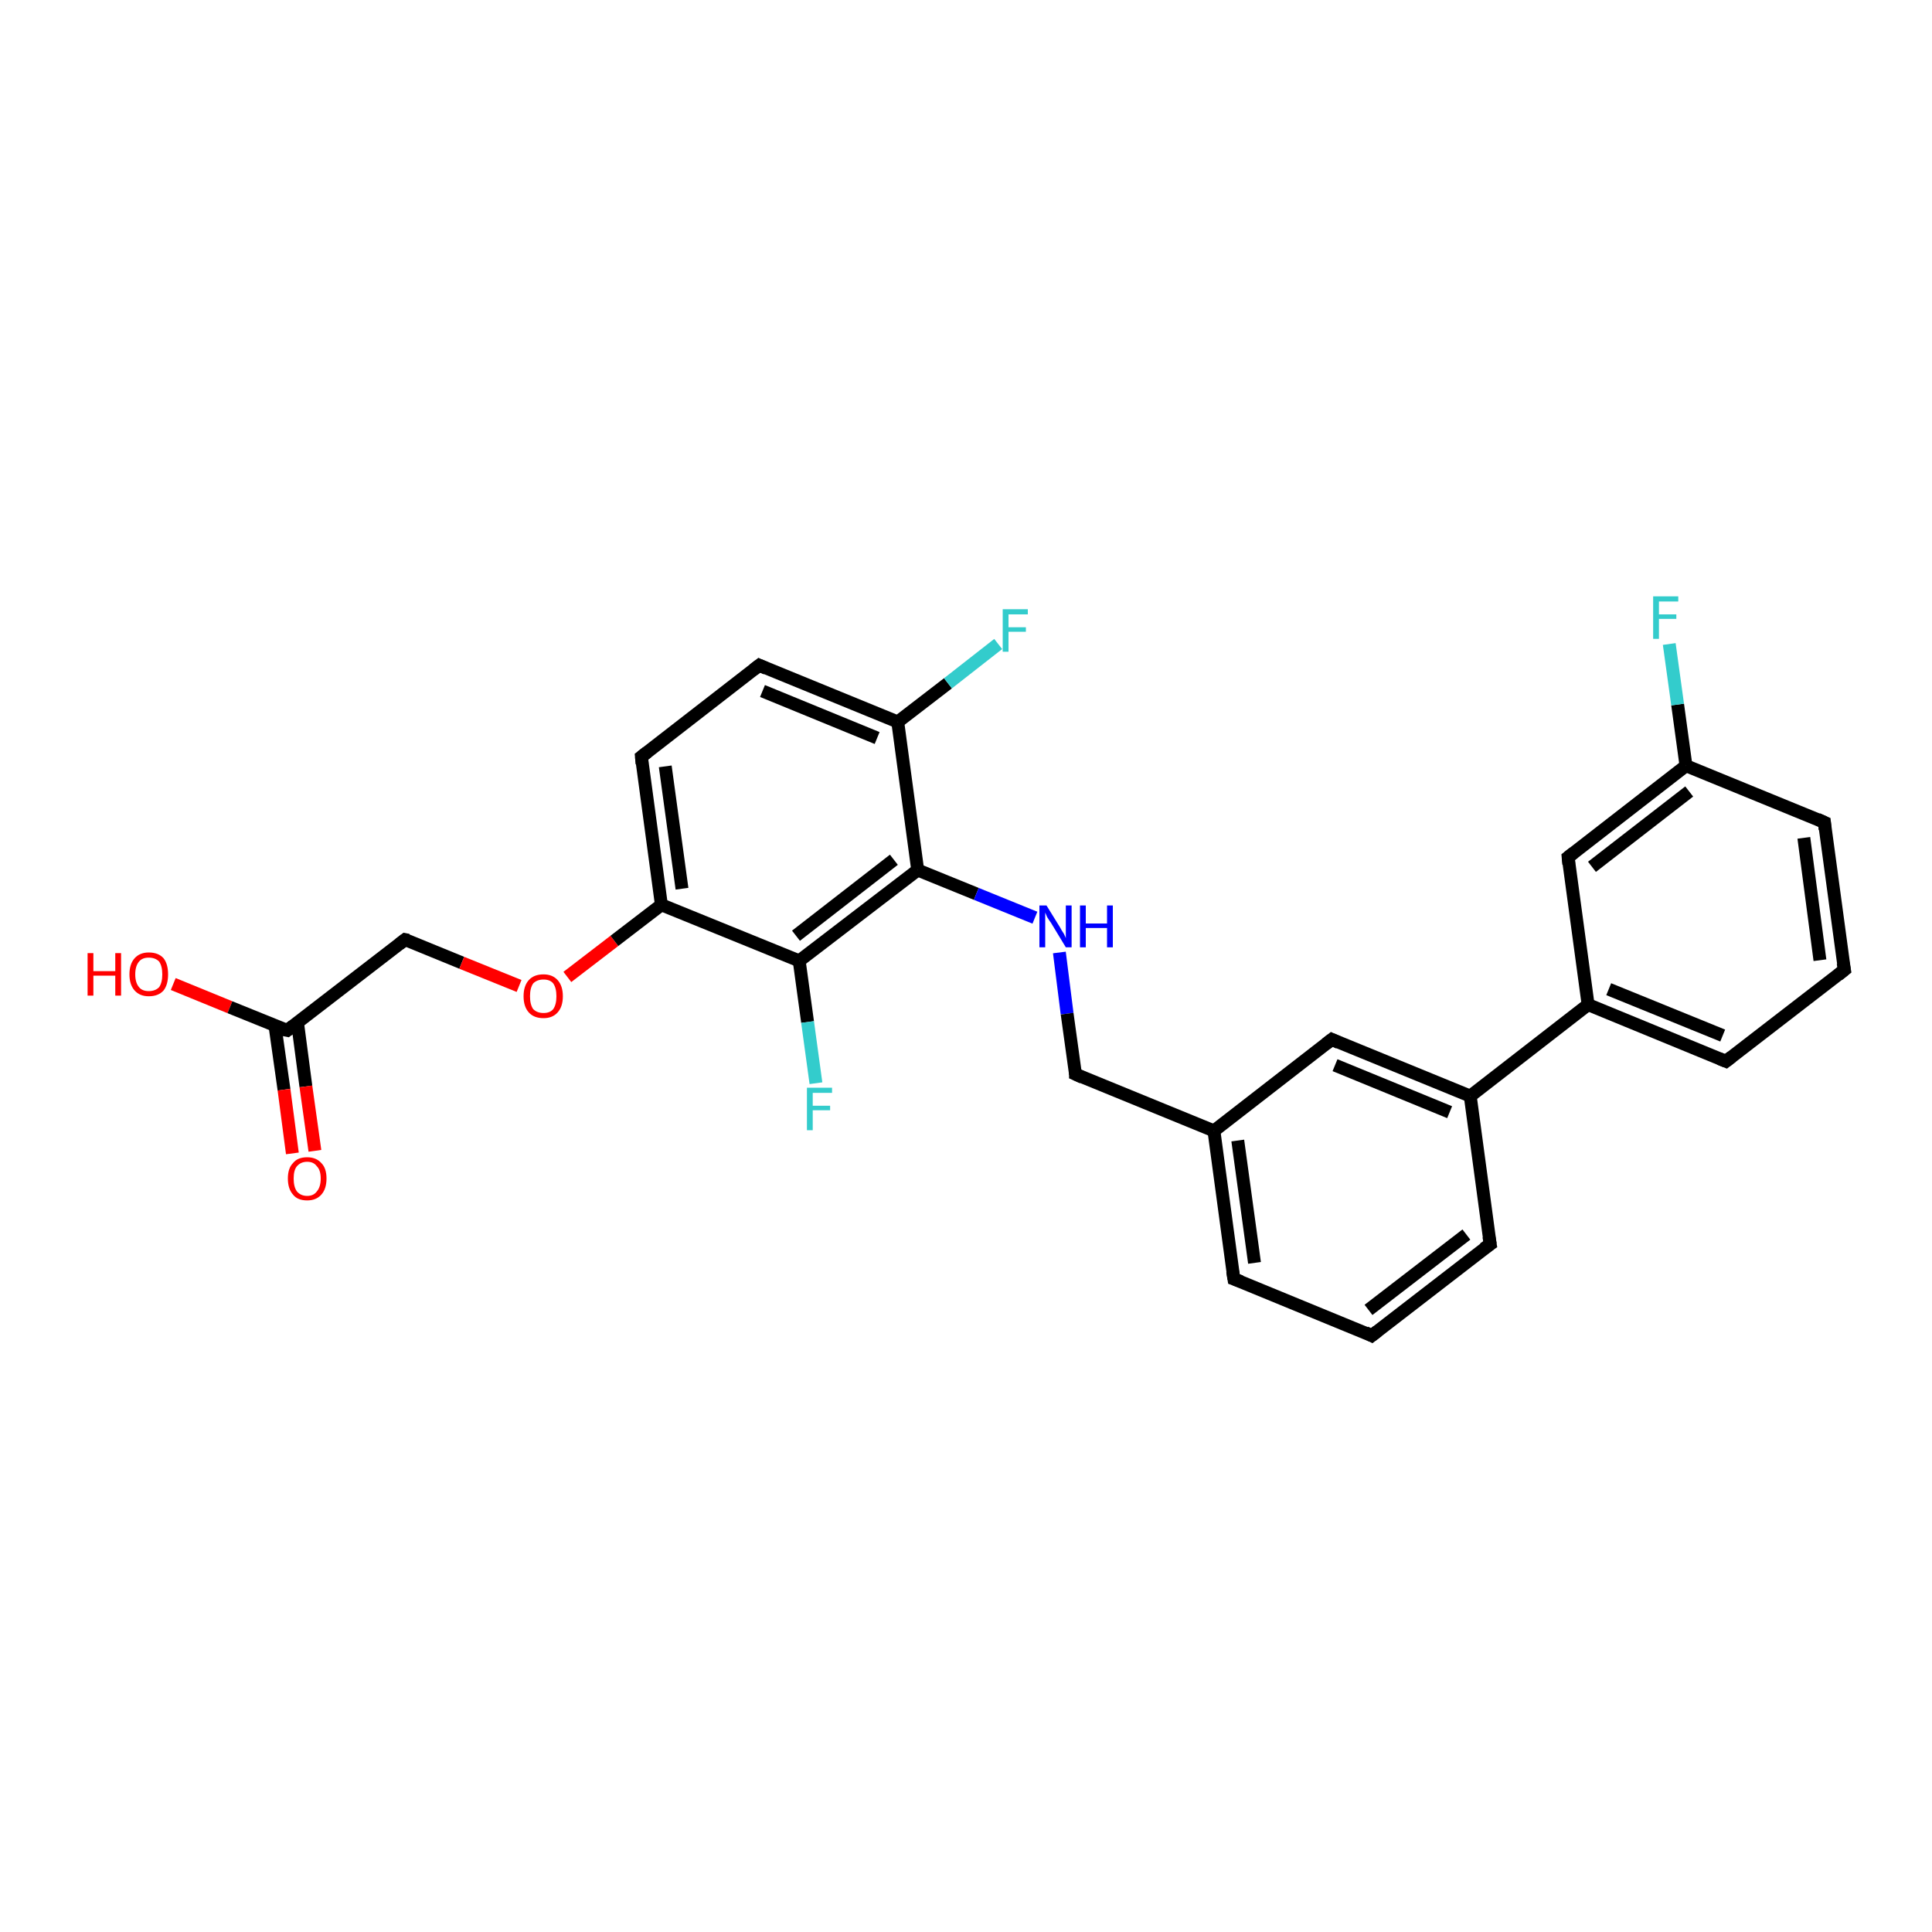 <?xml version='1.0' encoding='iso-8859-1'?>
<svg version='1.1' baseProfile='full'
              xmlns='http://www.w3.org/2000/svg'
                      xmlns:rdkit='http://www.rdkit.org/xml'
                      xmlns:xlink='http://www.w3.org/1999/xlink'
                  xml:space='preserve'
width='300px' height='300px' viewBox='0 0 300 300'>
<!-- END OF HEADER -->
<rect style='opacity:1.0;fill:#FFFFFF;stroke:none' width='300.0' height='300.0' x='0.0' y='0.0'> </rect>
<path class='bond-0 atom-0 atom-1' d='M 26.9,152.8 L 35.7,156.4' style='fill:none;fill-rule:evenodd;stroke:#FF0000;stroke-width:2.0px;stroke-linecap:butt;stroke-linejoin:miter;stroke-opacity:1' />
<path class='bond-0 atom-0 atom-1' d='M 35.7,156.4 L 44.6,160.0' style='fill:none;fill-rule:evenodd;stroke:#000000;stroke-width:2.0px;stroke-linecap:butt;stroke-linejoin:miter;stroke-opacity:1' />
<path class='bond-1 atom-1 atom-2' d='M 42.7,159.3 L 44.1,169.2' style='fill:none;fill-rule:evenodd;stroke:#000000;stroke-width:2.0px;stroke-linecap:butt;stroke-linejoin:miter;stroke-opacity:1' />
<path class='bond-1 atom-1 atom-2' d='M 44.1,169.2 L 45.4,179.1' style='fill:none;fill-rule:evenodd;stroke:#FF0000;stroke-width:2.0px;stroke-linecap:butt;stroke-linejoin:miter;stroke-opacity:1' />
<path class='bond-1 atom-1 atom-2' d='M 46.2,158.8 L 47.5,168.7' style='fill:none;fill-rule:evenodd;stroke:#000000;stroke-width:2.0px;stroke-linecap:butt;stroke-linejoin:miter;stroke-opacity:1' />
<path class='bond-1 atom-1 atom-2' d='M 47.5,168.7 L 48.9,178.7' style='fill:none;fill-rule:evenodd;stroke:#FF0000;stroke-width:2.0px;stroke-linecap:butt;stroke-linejoin:miter;stroke-opacity:1' />
<path class='bond-2 atom-1 atom-3' d='M 44.6,160.0 L 62.9,145.9' style='fill:none;fill-rule:evenodd;stroke:#000000;stroke-width:2.0px;stroke-linecap:butt;stroke-linejoin:miter;stroke-opacity:1' />
<path class='bond-3 atom-3 atom-4' d='M 62.9,145.9 L 71.7,149.5' style='fill:none;fill-rule:evenodd;stroke:#000000;stroke-width:2.0px;stroke-linecap:butt;stroke-linejoin:miter;stroke-opacity:1' />
<path class='bond-3 atom-3 atom-4' d='M 71.7,149.5 L 80.6,153.1' style='fill:none;fill-rule:evenodd;stroke:#FF0000;stroke-width:2.0px;stroke-linecap:butt;stroke-linejoin:miter;stroke-opacity:1' />
<path class='bond-4 atom-4 atom-5' d='M 88.1,151.7 L 95.4,146.1' style='fill:none;fill-rule:evenodd;stroke:#FF0000;stroke-width:2.0px;stroke-linecap:butt;stroke-linejoin:miter;stroke-opacity:1' />
<path class='bond-4 atom-4 atom-5' d='M 95.4,146.1 L 102.7,140.5' style='fill:none;fill-rule:evenodd;stroke:#000000;stroke-width:2.0px;stroke-linecap:butt;stroke-linejoin:miter;stroke-opacity:1' />
<path class='bond-5 atom-5 atom-6' d='M 102.7,140.5 L 99.6,117.5' style='fill:none;fill-rule:evenodd;stroke:#000000;stroke-width:2.0px;stroke-linecap:butt;stroke-linejoin:miter;stroke-opacity:1' />
<path class='bond-5 atom-5 atom-6' d='M 105.9,138.0 L 103.3,119.0' style='fill:none;fill-rule:evenodd;stroke:#000000;stroke-width:2.0px;stroke-linecap:butt;stroke-linejoin:miter;stroke-opacity:1' />
<path class='bond-6 atom-6 atom-7' d='M 99.6,117.5 L 117.9,103.3' style='fill:none;fill-rule:evenodd;stroke:#000000;stroke-width:2.0px;stroke-linecap:butt;stroke-linejoin:miter;stroke-opacity:1' />
<path class='bond-7 atom-7 atom-8' d='M 117.9,103.3 L 139.4,112.1' style='fill:none;fill-rule:evenodd;stroke:#000000;stroke-width:2.0px;stroke-linecap:butt;stroke-linejoin:miter;stroke-opacity:1' />
<path class='bond-7 atom-7 atom-8' d='M 118.4,107.3 L 136.2,114.6' style='fill:none;fill-rule:evenodd;stroke:#000000;stroke-width:2.0px;stroke-linecap:butt;stroke-linejoin:miter;stroke-opacity:1' />
<path class='bond-8 atom-8 atom-9' d='M 139.4,112.1 L 147.2,106.1' style='fill:none;fill-rule:evenodd;stroke:#000000;stroke-width:2.0px;stroke-linecap:butt;stroke-linejoin:miter;stroke-opacity:1' />
<path class='bond-8 atom-8 atom-9' d='M 147.2,106.1 L 155.0,100.0' style='fill:none;fill-rule:evenodd;stroke:#33CCCC;stroke-width:2.0px;stroke-linecap:butt;stroke-linejoin:miter;stroke-opacity:1' />
<path class='bond-9 atom-8 atom-10' d='M 139.4,112.1 L 142.5,135.1' style='fill:none;fill-rule:evenodd;stroke:#000000;stroke-width:2.0px;stroke-linecap:butt;stroke-linejoin:miter;stroke-opacity:1' />
<path class='bond-10 atom-10 atom-11' d='M 142.5,135.1 L 151.6,138.8' style='fill:none;fill-rule:evenodd;stroke:#000000;stroke-width:2.0px;stroke-linecap:butt;stroke-linejoin:miter;stroke-opacity:1' />
<path class='bond-10 atom-10 atom-11' d='M 151.6,138.8 L 160.7,142.5' style='fill:none;fill-rule:evenodd;stroke:#0000FF;stroke-width:2.0px;stroke-linecap:butt;stroke-linejoin:miter;stroke-opacity:1' />
<path class='bond-11 atom-11 atom-12' d='M 164.5,147.9 L 165.7,157.4' style='fill:none;fill-rule:evenodd;stroke:#0000FF;stroke-width:2.0px;stroke-linecap:butt;stroke-linejoin:miter;stroke-opacity:1' />
<path class='bond-11 atom-11 atom-12' d='M 165.7,157.4 L 167.0,166.8' style='fill:none;fill-rule:evenodd;stroke:#000000;stroke-width:2.0px;stroke-linecap:butt;stroke-linejoin:miter;stroke-opacity:1' />
<path class='bond-12 atom-12 atom-13' d='M 167.0,166.8 L 188.5,175.6' style='fill:none;fill-rule:evenodd;stroke:#000000;stroke-width:2.0px;stroke-linecap:butt;stroke-linejoin:miter;stroke-opacity:1' />
<path class='bond-13 atom-13 atom-14' d='M 188.5,175.6 L 191.6,198.6' style='fill:none;fill-rule:evenodd;stroke:#000000;stroke-width:2.0px;stroke-linecap:butt;stroke-linejoin:miter;stroke-opacity:1' />
<path class='bond-13 atom-13 atom-14' d='M 192.2,177.1 L 194.8,196.1' style='fill:none;fill-rule:evenodd;stroke:#000000;stroke-width:2.0px;stroke-linecap:butt;stroke-linejoin:miter;stroke-opacity:1' />
<path class='bond-14 atom-14 atom-15' d='M 191.6,198.6 L 213.0,207.4' style='fill:none;fill-rule:evenodd;stroke:#000000;stroke-width:2.0px;stroke-linecap:butt;stroke-linejoin:miter;stroke-opacity:1' />
<path class='bond-15 atom-15 atom-16' d='M 213.0,207.4 L 231.4,193.2' style='fill:none;fill-rule:evenodd;stroke:#000000;stroke-width:2.0px;stroke-linecap:butt;stroke-linejoin:miter;stroke-opacity:1' />
<path class='bond-15 atom-15 atom-16' d='M 212.5,203.4 L 227.7,191.7' style='fill:none;fill-rule:evenodd;stroke:#000000;stroke-width:2.0px;stroke-linecap:butt;stroke-linejoin:miter;stroke-opacity:1' />
<path class='bond-16 atom-16 atom-17' d='M 231.4,193.2 L 228.3,170.2' style='fill:none;fill-rule:evenodd;stroke:#000000;stroke-width:2.0px;stroke-linecap:butt;stroke-linejoin:miter;stroke-opacity:1' />
<path class='bond-17 atom-17 atom-18' d='M 228.3,170.2 L 206.8,161.4' style='fill:none;fill-rule:evenodd;stroke:#000000;stroke-width:2.0px;stroke-linecap:butt;stroke-linejoin:miter;stroke-opacity:1' />
<path class='bond-17 atom-17 atom-18' d='M 225.1,172.7 L 207.3,165.4' style='fill:none;fill-rule:evenodd;stroke:#000000;stroke-width:2.0px;stroke-linecap:butt;stroke-linejoin:miter;stroke-opacity:1' />
<path class='bond-18 atom-17 atom-19' d='M 228.3,170.2 L 246.6,156.0' style='fill:none;fill-rule:evenodd;stroke:#000000;stroke-width:2.0px;stroke-linecap:butt;stroke-linejoin:miter;stroke-opacity:1' />
<path class='bond-19 atom-19 atom-20' d='M 246.6,156.0 L 268.0,164.8' style='fill:none;fill-rule:evenodd;stroke:#000000;stroke-width:2.0px;stroke-linecap:butt;stroke-linejoin:miter;stroke-opacity:1' />
<path class='bond-19 atom-19 atom-20' d='M 249.8,153.6 L 267.5,160.8' style='fill:none;fill-rule:evenodd;stroke:#000000;stroke-width:2.0px;stroke-linecap:butt;stroke-linejoin:miter;stroke-opacity:1' />
<path class='bond-20 atom-20 atom-21' d='M 268.0,164.8 L 286.4,150.6' style='fill:none;fill-rule:evenodd;stroke:#000000;stroke-width:2.0px;stroke-linecap:butt;stroke-linejoin:miter;stroke-opacity:1' />
<path class='bond-21 atom-21 atom-22' d='M 286.4,150.6 L 283.3,127.7' style='fill:none;fill-rule:evenodd;stroke:#000000;stroke-width:2.0px;stroke-linecap:butt;stroke-linejoin:miter;stroke-opacity:1' />
<path class='bond-21 atom-21 atom-22' d='M 282.6,149.1 L 280.1,130.1' style='fill:none;fill-rule:evenodd;stroke:#000000;stroke-width:2.0px;stroke-linecap:butt;stroke-linejoin:miter;stroke-opacity:1' />
<path class='bond-22 atom-22 atom-23' d='M 283.3,127.7 L 261.8,118.9' style='fill:none;fill-rule:evenodd;stroke:#000000;stroke-width:2.0px;stroke-linecap:butt;stroke-linejoin:miter;stroke-opacity:1' />
<path class='bond-23 atom-23 atom-24' d='M 261.8,118.9 L 260.5,109.4' style='fill:none;fill-rule:evenodd;stroke:#000000;stroke-width:2.0px;stroke-linecap:butt;stroke-linejoin:miter;stroke-opacity:1' />
<path class='bond-23 atom-23 atom-24' d='M 260.5,109.4 L 259.2,100.0' style='fill:none;fill-rule:evenodd;stroke:#33CCCC;stroke-width:2.0px;stroke-linecap:butt;stroke-linejoin:miter;stroke-opacity:1' />
<path class='bond-24 atom-23 atom-25' d='M 261.8,118.9 L 243.5,133.1' style='fill:none;fill-rule:evenodd;stroke:#000000;stroke-width:2.0px;stroke-linecap:butt;stroke-linejoin:miter;stroke-opacity:1' />
<path class='bond-24 atom-23 atom-25' d='M 262.3,122.9 L 247.2,134.6' style='fill:none;fill-rule:evenodd;stroke:#000000;stroke-width:2.0px;stroke-linecap:butt;stroke-linejoin:miter;stroke-opacity:1' />
<path class='bond-25 atom-10 atom-26' d='M 142.5,135.1 L 124.1,149.2' style='fill:none;fill-rule:evenodd;stroke:#000000;stroke-width:2.0px;stroke-linecap:butt;stroke-linejoin:miter;stroke-opacity:1' />
<path class='bond-25 atom-10 atom-26' d='M 138.8,133.5 L 123.6,145.3' style='fill:none;fill-rule:evenodd;stroke:#000000;stroke-width:2.0px;stroke-linecap:butt;stroke-linejoin:miter;stroke-opacity:1' />
<path class='bond-26 atom-26 atom-27' d='M 124.1,149.2 L 125.4,158.7' style='fill:none;fill-rule:evenodd;stroke:#000000;stroke-width:2.0px;stroke-linecap:butt;stroke-linejoin:miter;stroke-opacity:1' />
<path class='bond-26 atom-26 atom-27' d='M 125.4,158.7 L 126.7,168.2' style='fill:none;fill-rule:evenodd;stroke:#33CCCC;stroke-width:2.0px;stroke-linecap:butt;stroke-linejoin:miter;stroke-opacity:1' />
<path class='bond-27 atom-26 atom-5' d='M 124.1,149.2 L 102.7,140.5' style='fill:none;fill-rule:evenodd;stroke:#000000;stroke-width:2.0px;stroke-linecap:butt;stroke-linejoin:miter;stroke-opacity:1' />
<path class='bond-28 atom-18 atom-13' d='M 206.8,161.4 L 188.5,175.6' style='fill:none;fill-rule:evenodd;stroke:#000000;stroke-width:2.0px;stroke-linecap:butt;stroke-linejoin:miter;stroke-opacity:1' />
<path class='bond-29 atom-25 atom-19' d='M 243.5,133.1 L 246.6,156.0' style='fill:none;fill-rule:evenodd;stroke:#000000;stroke-width:2.0px;stroke-linecap:butt;stroke-linejoin:miter;stroke-opacity:1' />
<path d='M 44.1,159.9 L 44.6,160.0 L 45.5,159.3' style='fill:none;stroke:#000000;stroke-width:2.0px;stroke-linecap:butt;stroke-linejoin:miter;stroke-opacity:1;' />
<path d='M 62.0,146.6 L 62.9,145.9 L 63.4,146.0' style='fill:none;stroke:#000000;stroke-width:2.0px;stroke-linecap:butt;stroke-linejoin:miter;stroke-opacity:1;' />
<path d='M 99.7,118.6 L 99.6,117.5 L 100.5,116.8' style='fill:none;stroke:#000000;stroke-width:2.0px;stroke-linecap:butt;stroke-linejoin:miter;stroke-opacity:1;' />
<path d='M 117.0,104.0 L 117.9,103.3 L 119.0,103.8' style='fill:none;stroke:#000000;stroke-width:2.0px;stroke-linecap:butt;stroke-linejoin:miter;stroke-opacity:1;' />
<path d='M 167.0,166.3 L 167.0,166.8 L 168.1,167.3' style='fill:none;stroke:#000000;stroke-width:2.0px;stroke-linecap:butt;stroke-linejoin:miter;stroke-opacity:1;' />
<path d='M 191.4,197.4 L 191.6,198.6 L 192.7,199.0' style='fill:none;stroke:#000000;stroke-width:2.0px;stroke-linecap:butt;stroke-linejoin:miter;stroke-opacity:1;' />
<path d='M 212.0,206.9 L 213.0,207.4 L 213.9,206.7' style='fill:none;stroke:#000000;stroke-width:2.0px;stroke-linecap:butt;stroke-linejoin:miter;stroke-opacity:1;' />
<path d='M 230.4,193.9 L 231.4,193.2 L 231.2,192.0' style='fill:none;stroke:#000000;stroke-width:2.0px;stroke-linecap:butt;stroke-linejoin:miter;stroke-opacity:1;' />
<path d='M 207.9,161.9 L 206.8,161.4 L 205.9,162.1' style='fill:none;stroke:#000000;stroke-width:2.0px;stroke-linecap:butt;stroke-linejoin:miter;stroke-opacity:1;' />
<path d='M 267.0,164.4 L 268.0,164.8 L 268.9,164.1' style='fill:none;stroke:#000000;stroke-width:2.0px;stroke-linecap:butt;stroke-linejoin:miter;stroke-opacity:1;' />
<path d='M 285.4,151.4 L 286.4,150.6 L 286.2,149.5' style='fill:none;stroke:#000000;stroke-width:2.0px;stroke-linecap:butt;stroke-linejoin:miter;stroke-opacity:1;' />
<path d='M 283.4,128.8 L 283.3,127.7 L 282.2,127.2' style='fill:none;stroke:#000000;stroke-width:2.0px;stroke-linecap:butt;stroke-linejoin:miter;stroke-opacity:1;' />
<path d='M 244.4,132.4 L 243.5,133.1 L 243.6,134.2' style='fill:none;stroke:#000000;stroke-width:2.0px;stroke-linecap:butt;stroke-linejoin:miter;stroke-opacity:1;' />
<path class='atom-0' d='M 13.6 148.0
L 14.5 148.0
L 14.5 150.8
L 17.9 150.8
L 17.9 148.0
L 18.8 148.0
L 18.8 154.6
L 17.9 154.6
L 17.9 151.5
L 14.5 151.5
L 14.5 154.6
L 13.6 154.6
L 13.6 148.0
' fill='#FF0000'/>
<path class='atom-0' d='M 20.1 151.3
Q 20.1 149.7, 20.9 148.8
Q 21.7 147.9, 23.1 147.9
Q 24.6 147.9, 25.4 148.8
Q 26.1 149.7, 26.1 151.3
Q 26.1 152.9, 25.4 153.8
Q 24.6 154.7, 23.1 154.7
Q 21.7 154.7, 20.9 153.8
Q 20.1 152.9, 20.1 151.3
M 23.1 153.9
Q 24.1 153.9, 24.7 153.3
Q 25.2 152.6, 25.2 151.3
Q 25.2 150.0, 24.7 149.3
Q 24.1 148.7, 23.1 148.7
Q 22.1 148.7, 21.6 149.3
Q 21.0 150.0, 21.0 151.3
Q 21.0 152.6, 21.6 153.3
Q 22.1 153.9, 23.1 153.9
' fill='#FF0000'/>
<path class='atom-2' d='M 44.7 183.0
Q 44.7 181.4, 45.5 180.6
Q 46.2 179.7, 47.7 179.7
Q 49.1 179.7, 49.9 180.6
Q 50.7 181.4, 50.7 183.0
Q 50.7 184.6, 49.9 185.5
Q 49.1 186.4, 47.7 186.4
Q 46.2 186.4, 45.5 185.5
Q 44.7 184.6, 44.7 183.0
M 47.7 185.7
Q 48.7 185.7, 49.2 185.0
Q 49.8 184.3, 49.8 183.0
Q 49.8 181.7, 49.2 181.1
Q 48.7 180.4, 47.7 180.4
Q 46.7 180.4, 46.1 181.1
Q 45.6 181.7, 45.6 183.0
Q 45.6 184.3, 46.1 185.0
Q 46.7 185.7, 47.7 185.7
' fill='#FF0000'/>
<path class='atom-4' d='M 81.3 154.7
Q 81.3 153.1, 82.1 152.2
Q 82.9 151.3, 84.4 151.3
Q 85.8 151.3, 86.6 152.2
Q 87.4 153.1, 87.4 154.7
Q 87.4 156.3, 86.6 157.2
Q 85.8 158.1, 84.4 158.1
Q 82.9 158.1, 82.1 157.2
Q 81.3 156.3, 81.3 154.7
M 84.4 157.3
Q 85.4 157.3, 85.9 156.7
Q 86.4 156.0, 86.4 154.7
Q 86.4 153.4, 85.9 152.7
Q 85.4 152.1, 84.4 152.1
Q 83.4 152.1, 82.8 152.7
Q 82.3 153.4, 82.3 154.7
Q 82.3 156.0, 82.8 156.7
Q 83.4 157.3, 84.4 157.3
' fill='#FF0000'/>
<path class='atom-9' d='M 155.7 94.6
L 159.6 94.6
L 159.6 95.4
L 156.6 95.4
L 156.6 97.4
L 159.3 97.4
L 159.3 98.1
L 156.6 98.1
L 156.6 101.2
L 155.7 101.2
L 155.7 94.6
' fill='#33CCCC'/>
<path class='atom-11' d='M 162.5 140.6
L 164.6 144.0
Q 164.8 144.4, 165.2 145.0
Q 165.5 145.6, 165.5 145.7
L 165.5 140.6
L 166.4 140.6
L 166.4 147.1
L 165.5 147.1
L 163.2 143.3
Q 162.9 142.9, 162.6 142.4
Q 162.4 141.9, 162.3 141.7
L 162.3 147.1
L 161.4 147.1
L 161.4 140.6
L 162.5 140.6
' fill='#0000FF'/>
<path class='atom-11' d='M 167.7 140.6
L 168.6 140.6
L 168.6 143.4
L 171.9 143.4
L 171.9 140.6
L 172.8 140.6
L 172.8 147.1
L 171.9 147.1
L 171.9 144.1
L 168.6 144.1
L 168.6 147.1
L 167.7 147.1
L 167.7 140.6
' fill='#0000FF'/>
<path class='atom-24' d='M 256.7 92.6
L 260.6 92.6
L 260.6 93.4
L 257.6 93.4
L 257.6 95.4
L 260.3 95.4
L 260.3 96.1
L 257.6 96.1
L 257.6 99.2
L 256.7 99.2
L 256.7 92.6
' fill='#33CCCC'/>
<path class='atom-27' d='M 125.3 168.9
L 129.2 168.9
L 129.2 169.7
L 126.2 169.7
L 126.2 171.7
L 128.9 171.7
L 128.9 172.4
L 126.2 172.4
L 126.2 175.5
L 125.3 175.5
L 125.3 168.9
' fill='#33CCCC'/>
</svg>

